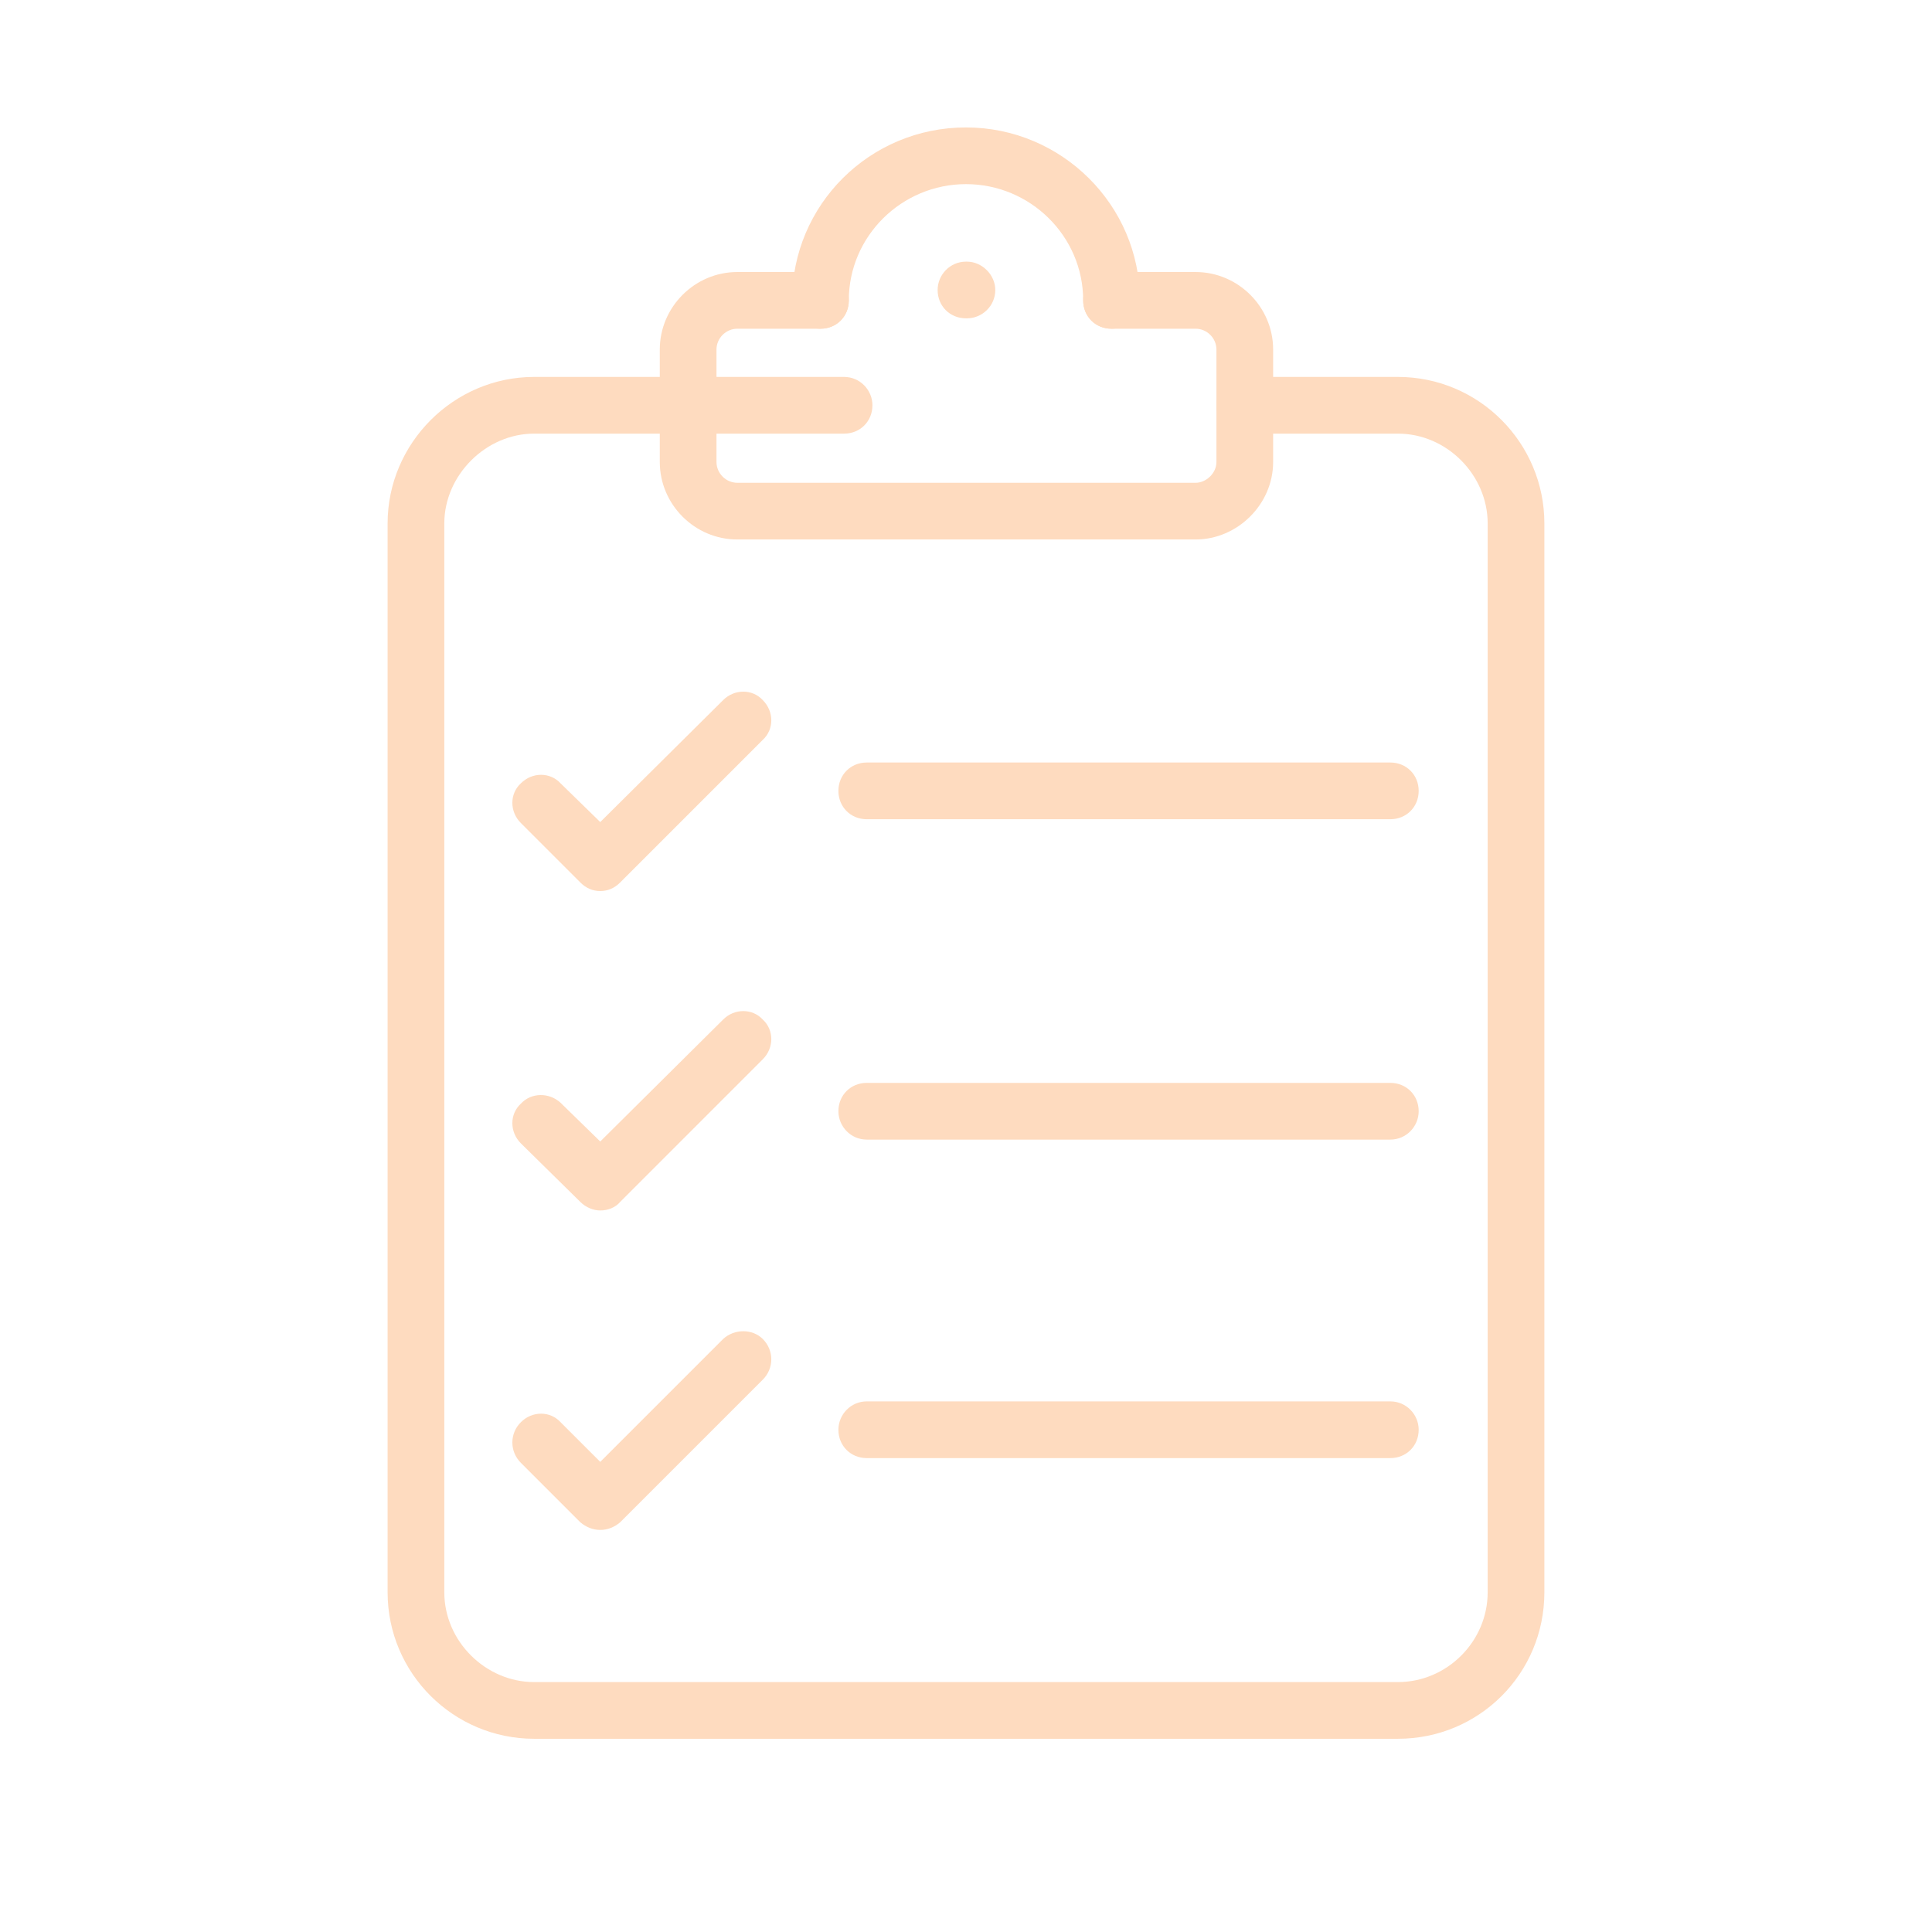 <svg xmlns="http://www.w3.org/2000/svg" xmlns:xlink="http://www.w3.org/1999/xlink" width="1000" zoomAndPan="magnify" viewBox="0 0 750 750" height="1000" preserveAspectRatio="xMidYMid meet" version="1.0"><defs><clipPath id="5de81a46f1"><path d="M 150 146 L 600 146 L 600 674.969 L 150 674.969 Z M 150 146 " clip-rule="nonzero"/></clipPath><clipPath id="da8060b053"><path d="M 307 49.469 L 443 49.469 L 443 128 L 307 128 Z M 307 49.469 " clip-rule="nonzero"/></clipPath></defs><g clip-path="url(#5de81a46f1)"><path fill="#fedbbf" d="M 542.656 674.992 L 207.332 674.992 C 176.148 674.992 150.469 649.676 150.469 618.125 L 150.469 203.188 C 150.469 172.004 176.148 146.324 207.332 146.324 L 267.133 146.324 C 273.371 146.324 278.141 151.461 278.141 157.328 C 278.141 163.566 273.371 168.336 267.133 168.336 L 207.332 168.336 C 188.621 168.336 172.48 184.48 172.48 203.188 L 172.48 618.125 C 172.48 637.203 188.621 652.98 207.332 652.98 L 542.656 652.98 C 561.734 652.98 577.512 637.203 577.512 618.125 L 577.512 203.188 C 577.512 184.48 561.734 168.336 542.656 168.336 L 483.223 168.336 C 476.988 168.336 472.219 163.566 472.219 157.328 C 472.219 151.461 476.988 146.324 483.223 146.324 L 542.656 146.324 C 574.211 146.324 599.523 172.004 599.523 203.188 L 599.523 618.125 C 599.523 649.676 574.211 674.992 542.656 674.992 Z M 542.656 674.992 " fill-opacity="1" fill-rule="evenodd"/></g><path fill="#fedbbf" d="M 464.148 209.426 L 286.211 209.426 C 269.703 209.426 256.129 195.852 256.129 179.344 L 256.129 135.684 C 256.129 119.176 269.703 105.602 286.211 105.602 L 318.496 105.602 C 324.734 105.602 329.504 110.738 329.504 116.605 C 329.504 122.844 324.734 127.613 318.496 127.613 L 286.211 127.613 C 281.809 127.613 278.141 131.281 278.141 135.684 L 278.141 179.344 C 278.141 183.746 281.809 187.414 286.211 187.414 L 464.148 187.414 C 468.184 187.414 472.219 183.746 472.219 179.344 L 472.219 135.684 C 472.219 131.281 468.551 127.613 464.148 127.613 L 431.496 127.613 C 425.258 127.613 420.488 122.844 420.488 116.605 C 420.488 110.738 425.258 105.602 431.496 105.602 L 464.148 105.602 C 480.656 105.602 494.23 119.176 494.23 135.684 L 494.23 179.344 C 494.23 195.852 480.289 209.426 464.148 209.426 Z M 464.148 209.426 " fill-opacity="1" fill-rule="evenodd"/><g clip-path="url(#da8060b053)"><path fill="#fedbbf" d="M 431.496 127.613 C 425.258 127.613 420.488 122.844 420.488 116.605 C 420.488 91.66 399.945 71.48 374.996 71.48 C 350.047 71.48 329.504 91.66 329.504 116.605 C 329.504 122.844 324.734 127.613 318.496 127.613 C 312.262 127.613 307.492 122.844 307.492 116.605 C 307.492 79.551 337.574 49.469 374.996 49.469 C 412.051 49.469 442.5 79.551 442.5 116.605 C 442.5 122.844 437.363 127.613 431.496 127.613 Z M 431.496 127.613 " fill-opacity="1" fill-rule="evenodd"/></g><path fill="#fedbbf" d="M 327.668 168.336 L 267.133 168.336 C 260.898 168.336 256.129 163.566 256.129 157.328 C 256.129 151.461 260.898 146.324 267.133 146.324 L 327.668 146.324 C 333.906 146.324 338.676 151.461 338.676 157.328 C 338.676 163.566 333.906 168.336 327.668 168.336 Z M 327.668 168.336 " fill-opacity="1" fill-rule="evenodd"/><path fill="#fedbbf" d="M 375.363 123.578 L 374.996 123.578 C 368.758 123.578 363.988 118.809 363.988 112.57 C 363.988 106.699 368.758 101.566 374.996 101.566 L 375.363 101.566 C 381.234 101.566 386.367 106.699 386.367 112.57 C 386.367 118.809 381.234 123.578 375.363 123.578 Z M 375.363 123.578 " fill-opacity="1" fill-rule="evenodd"/><path fill="#fedbbf" d="M 539.723 318.023 L 336.473 318.023 C 330.238 318.023 325.469 313.254 325.469 307.016 C 325.469 300.777 330.238 296.008 336.473 296.008 L 539.723 296.008 C 545.961 296.008 550.73 300.777 550.73 307.016 C 550.73 313.254 545.961 318.023 539.723 318.023 Z M 539.723 318.023 " fill-opacity="1" fill-rule="evenodd"/><path fill="#fedbbf" d="M 233.016 345.902 C 230.078 345.902 227.512 344.805 225.309 342.602 L 202.199 319.488 C 197.793 315.086 197.793 308.117 202.199 304.082 C 206.602 299.68 213.57 299.68 217.605 304.082 L 233.016 319.121 L 280.707 271.797 C 285.109 267.395 292.082 267.395 296.117 271.797 C 300.52 276.199 300.52 283.168 296.117 287.203 L 240.719 342.602 C 238.52 344.805 235.949 345.902 233.016 345.902 Z M 233.016 345.902 " fill-opacity="1" fill-rule="evenodd"/><path fill="#fedbbf" d="M 539.723 442.391 L 336.473 442.391 C 330.238 442.391 325.469 437.258 325.469 431.387 C 325.469 425.148 330.238 420.379 336.473 420.379 L 539.723 420.379 C 545.961 420.379 550.73 425.148 550.73 431.387 C 550.73 437.258 545.961 442.391 539.723 442.391 Z M 539.723 442.391 " fill-opacity="1" fill-rule="evenodd"/><path fill="#fedbbf" d="M 233.016 469.906 C 230.445 469.906 227.512 468.809 225.309 466.605 L 202.199 443.859 C 197.793 439.457 197.793 432.488 202.199 428.453 C 206.234 424.047 213.203 424.047 217.605 428.086 L 233.016 443.125 L 280.707 395.801 C 285.109 391.398 292.082 391.398 296.117 395.801 C 300.52 399.836 300.52 406.805 296.117 411.207 L 240.719 466.605 C 238.887 468.809 235.949 469.906 233.016 469.906 Z M 233.016 469.906 " fill-opacity="1" fill-rule="evenodd"/><path fill="#fedbbf" d="M 539.723 566.031 L 336.473 566.031 C 330.238 566.031 325.469 561.262 325.469 555.023 C 325.469 549.152 330.238 544.016 336.473 544.016 L 539.723 544.016 C 545.961 544.016 550.73 549.152 550.73 555.023 C 550.73 561.262 545.961 566.031 539.723 566.031 Z M 539.723 566.031 " fill-opacity="1" fill-rule="evenodd"/><path fill="#fedbbf" d="M 233.016 593.914 C 230.078 593.914 227.512 592.812 225.309 590.977 L 202.199 567.863 C 197.793 563.461 197.793 556.492 202.199 552.09 C 206.602 547.688 213.57 547.688 217.605 552.09 L 233.016 567.496 L 280.707 519.805 C 285.109 515.77 292.082 515.77 296.117 519.805 C 300.52 524.207 300.52 531.176 296.117 535.578 L 240.719 590.977 C 238.52 592.812 235.949 593.914 233.016 593.914 Z M 233.016 593.914 " fill-opacity="1" fill-rule="evenodd"/></svg>